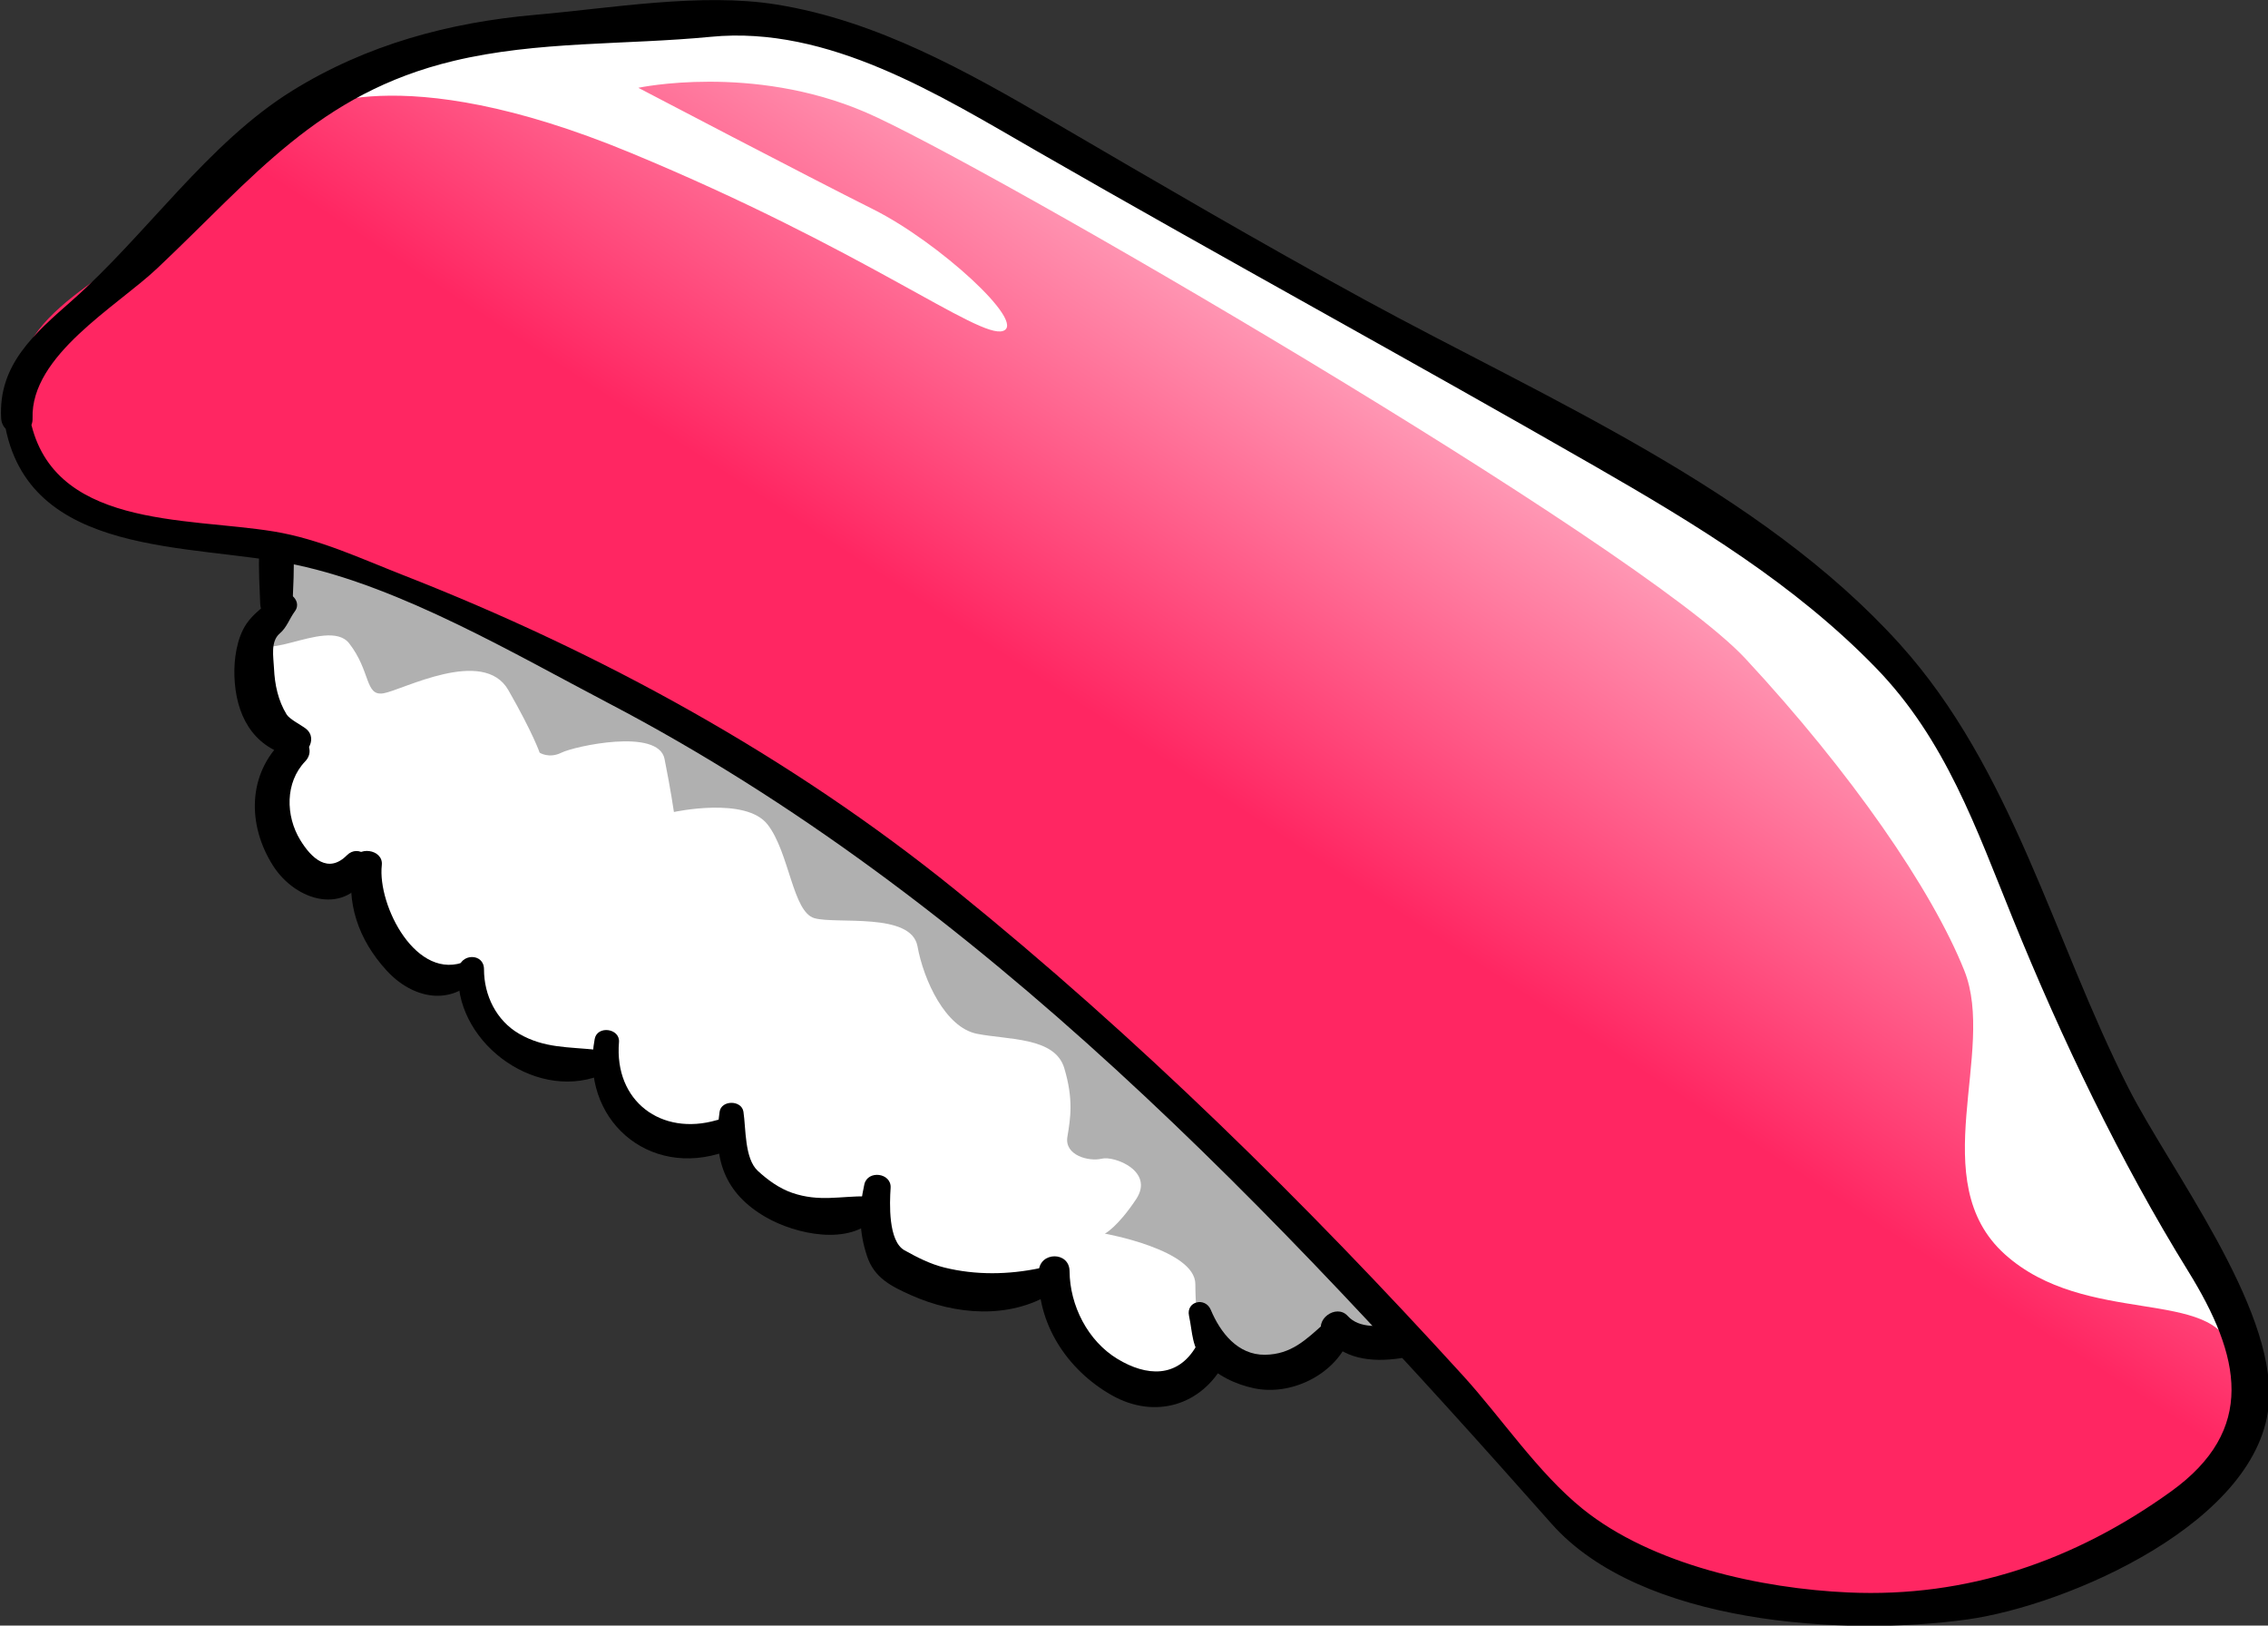 <?xml version="1.0" encoding="UTF-8" standalone="no"?>

<svg 
   xmlns:dc="http://purl.org/dc/elements/1.1/"
   xmlns:cc="http://creativecommons.org/ns#"
   xmlns:rdf="http://www.w3.org/1999/02/22-rdf-syntax-ns#"
   xmlns:svg="http://www.w3.org/2000/svg"
   xmlns="http://www.w3.org/2000/svg"
   xmlns:sodipodi="http://sodipodi.sourceforge.net/DTD/sodipodi-0.dtd"
   xmlns:inkscape="http://www.inkscape.org/namespaces/inkscape"
   version="1.1"
   x="0"
   y="0"
   width="256"
   height="183.456"
   viewBox="0 0 256 183.456"
   id="svg1309"
   sodipodi:docname="sushi_02_nigiri_maguro.svg"
   inkscape:version="0.92.4 (5da689c313, 2019-01-14)">
  <rect x="0" y="0" width="256" height="183.456" fill="#333333" stroke="none"/>
  <title
     id="title2120">Blue Fin Tuna Nigiri Sushi</title>
  <sodipodi:namedview
     pagecolor="#ffffff"
     bordercolor="#666666"
     borderopacity="1"
     objecttolerance="10"
     gridtolerance="10"
     guidetolerance="10"
     inkscape:pageopacity="0"
     inkscape:pageshadow="2"
     inkscape:window-width="1920"
     inkscape:window-height="1025"
     id="namedview1311"
     showgrid="false"
     inkscape:zoom="1.0199785"
     inkscape:cx="91.590931"
     inkscape:cy="-40.360942"
     inkscape:window-x="-8"
     inkscape:window-y="-8"
     inkscape:window-maximized="1"
     inkscape:current-layer="svg1309"
     fit-margin-top="0"
     fit-margin-left="0"
     fit-margin-right="0"
     fit-margin-bottom="0"
     inkscape:pagecheckerboard="true" />
  <defs
     id="defs256">
    <linearGradient
       id="Gradient_21"
       gradientUnits="userSpaceOnUse"
       x1="554.71"
       y1="46.855"
       x2="528.996"
       y2="86.312">
      <stop
         offset="0"
         stop-color="#FFFFFF"
         id="stop124" />
      <stop
         offset="0.995"
         stop-color="#FF2662"
         id="stop126" />
      <stop
         offset="1"
         stop-color="#FF2662"
         id="stop128" />
    </linearGradient>
  </defs>
  <g
     id="g1521"
     transform="matrix(1.94,0,0,1.94,-890.758,-78.439)">
    <g
       id="g1494"
       inkscape:label="text"
       style="display:none">
      <path
         style="fill:#000000"
         inkscape:connector-curvature="0"
         id="path1216"
         d="m 500.236,153.633 c 0,0.627 -0.043,1.433 -0.131,2.417 -0.439,3.581 -0.878,9.266 -1.318,17.054 -0.176,1.432 -0.482,2.148 -0.922,2.148 -0.176,0 -0.439,-0.268 -0.791,-0.805 -0.088,-0.179 -0.176,-0.448 -0.263,-0.806 -0.088,-0.447 -0.131,-0.941 -0.131,-1.478 0.615,-6.892 1.009,-11.636 1.185,-14.233 -2.109,5.551 -3.689,9.713 -4.744,12.488 -0.351,0.896 -0.658,1.343 -0.922,1.343 -0.263,0 -0.482,-0.179 -0.658,-0.537 -0.176,-0.358 -0.352,-0.851 -0.527,-1.478 -0.176,-0.357 -0.133,-0.849 0.131,-1.476 -0.528,-2.417 -1.098,-4.879 -1.713,-7.386 -0.879,7.341 -1.405,11.951 -1.58,13.831 -0.088,0.806 -0.397,0.984 -0.922,0.537 -0.528,-0.447 -0.836,-1.566 -0.924,-3.357 0.527,-3.223 0.967,-6.177 1.318,-8.863 0.44,-3.58 0.658,-6.847 0.658,-9.802 -0.263,-0.448 -0.263,-0.716 0,-0.806 0.528,0 1.055,0.269 1.582,0.806 0.44,0.448 0.834,1.612 1.186,3.491 0.703,3.045 1.449,5.954 2.24,8.728 1.932,-3.848 3.821,-8.682 5.666,-14.501 0.176,-0.179 0.352,-0.134 0.528,0.133 0.439,0.717 0.789,1.568 1.052,2.552" />
      <path
         style="fill:#000000"
         inkscape:connector-curvature="0"
         id="path1218"
         d="m 503.057,169.613 c 0,0.447 0.044,0.939 0.131,1.476 0.088,0.448 0.22,0.762 0.396,0.941 0.264,0.358 0.702,0.537 1.317,0.537 1.757,0 2.899,-1.388 3.426,-4.163 0.44,-2.865 0.659,-4.7 0.659,-5.505 -0.088,-0.269 -0.395,-0.537 -0.923,-0.806 -0.263,-0.09 -0.702,-0.09 -1.317,0 -2.636,1.433 -3.865,3.939 -3.689,7.52 z m 8.96,-9.266 c -0.616,2.418 -1.098,4.566 -1.45,6.445 -0.351,1.881 -0.527,3.492 -0.527,4.834 0,0.359 0.044,0.672 0.132,0.941 0.176,0.358 0.527,0.358 1.055,0 0.614,-0.358 1.097,-0.94 1.449,-1.746 h 0.132 c 0.175,0.179 0.175,0.403 0,0.671 -0.352,1.254 -0.835,2.239 -1.45,2.955 -0.527,0.537 -1.054,0.805 -1.581,0.805 -0.527,0 -0.879,-0.178 -1.054,-0.537 -0.44,-0.627 -0.66,-1.119 -0.66,-1.477 -0.263,0.358 -0.614,0.716 -1.053,1.074 -0.264,0.269 -0.572,0.493 -0.922,0.672 -1.143,0.716 -2.24,0.672 -3.295,-0.135 -0.967,-1.074 -1.537,-2.104 -1.713,-3.088 -0.176,-0.984 -0.263,-1.88 -0.263,-2.686 0,-2.417 0.703,-4.565 2.108,-6.445 1.405,-1.969 2.942,-2.954 4.612,-2.954 0.614,0 1.098,0.135 1.449,0.402 0.264,0.09 0.484,0.18 0.66,0.269 l 1.449,-0.806 c 0.438,-0.178 0.746,-0.044 0.922,0.404 v 0.402" />
      <path
         style="fill:#000000"
         inkscape:connector-curvature="0"
         id="path1220"
         d="m 518.395,162.764 c -0.528,0.358 -0.791,0.985 -0.791,1.88 0,1.074 0.615,1.656 1.845,1.746 1.844,-0.269 2.723,-1.253 2.635,-2.954 -0.264,-0.985 -0.791,-1.478 -1.582,-1.478 -0.879,0 -1.58,0.269 -2.107,0.806 z m -2.635,12.488 c -0.088,1.522 1.14,2.283 3.689,2.283 1.141,0 1.932,-0.268 2.371,-0.805 0.352,-0.448 0.483,-0.941 0.395,-1.478 0,-0.627 -0.791,-1.253 -2.371,-1.88 -0.791,-0.268 -1.582,-0.537 -2.371,-0.805 -0.791,0.537 -1.364,1.432 -1.713,2.685 z m 11.33,-15.307 c 0.264,0.627 0.351,0.984 0.264,1.074 l -0.526,0.537 c -0.351,0.18 -0.748,0.045 -1.187,-0.403 -0.528,0.089 -1.274,0.269 -2.241,0.537 0.176,0.806 0.264,1.567 0.264,2.283 -0.088,1.433 -0.57,2.597 -1.449,3.491 -0.879,0.896 -2.108,1.343 -3.69,1.343 -0.527,0.09 -0.921,0.313 -1.185,0.671 0,0.448 0.394,0.762 1.185,0.94 1.055,0.359 1.934,0.672 2.637,0.94 1.053,0.627 1.668,1.164 1.844,1.611 0.439,0.627 0.703,1.433 0.791,2.417 0,1.521 -0.527,2.73 -1.582,3.626 -1.143,0.895 -2.24,1.343 -3.293,1.343 -1.582,0 -2.768,-0.404 -3.559,-1.208 -0.879,-0.896 -1.316,-2.015 -1.316,-3.358 0,-0.805 0.262,-1.521 0.789,-2.148 0.439,-0.627 0.879,-1.164 1.318,-1.611 -0.439,-0.358 -0.791,-0.851 -1.054,-1.478 -0.176,-0.357 -0.176,-0.806 0,-1.343 0.351,-0.626 0.966,-1.163 1.845,-1.611 -0.879,-0.805 -1.273,-1.879 -1.185,-3.223 0.088,-1.7 0.701,-3.043 1.844,-4.028 0.791,-0.805 1.755,-1.163 2.898,-1.074 0.703,0 1.494,0.403 2.373,1.209 0.965,-0.716 1.756,-1.208 2.371,-1.478 0.879,-0.179 1.492,0.135 1.844,0.941" />
      <path
         style="fill:#000000"
         inkscape:connector-curvature="0"
         id="path1222"
         d="m 539.397,161.153 c -0.263,0.806 -0.527,1.791 -0.79,2.954 -0.439,2.685 -0.703,4.61 -0.791,5.774 0,1.074 0.132,1.835 0.396,2.282 0.176,0.449 0.526,0.583 1.054,0.404 0.527,-0.179 1.053,-0.761 1.581,-1.746 0.088,0.269 0.088,0.716 0,1.342 -0.791,2.149 -1.625,3.223 -2.503,3.223 -0.528,0 -0.967,-0.179 -1.319,-0.537 -0.879,-0.805 -1.273,-2.282 -1.185,-4.431 -0.879,1.97 -1.757,3.358 -2.635,4.162 -0.703,0.627 -1.406,0.941 -2.108,0.941 -0.967,0 -1.669,-0.314 -2.109,-0.941 -0.527,-0.715 -0.791,-1.745 -0.791,-3.088 0,-0.805 0.44,-4.028 1.319,-9.668 -0.088,-0.357 -0.308,-0.357 -0.66,0 -0.439,0.18 -0.615,0.09 -0.527,-0.268 0.176,-0.537 0.571,-1.163 1.187,-1.88 0.526,-0.447 1.009,-0.447 1.449,0 0.526,0.627 0.79,1.208 0.79,1.745 0,0.807 -0.132,1.791 -0.395,2.954 -0.791,3.671 -1.186,5.82 -1.186,6.446 0,0.895 0.088,1.432 0.264,1.611 0.263,0.269 0.527,0.403 0.791,0.403 0.79,0 1.58,-0.447 2.371,-1.343 1.493,-1.701 2.547,-4.431 3.163,-8.191 0.087,-0.805 0.175,-1.521 0.262,-2.148 0.088,-1.253 0.352,-2.014 0.791,-2.283 0.44,-0.089 0.79,0 1.054,0.269 0.615,0.447 0.791,1.119 0.527,2.014" />
      <path
         style="fill:#000000"
         inkscape:connector-curvature="0"
         id="path1224"
         d="m 553.154,159.81 c 1.053,0.895 0.965,1.567 -0.263,2.014 -2.11,0.359 -3.823,1.433 -5.139,3.223 -1.143,1.522 -1.846,3.805 -2.109,6.848 -0.176,1.344 -0.352,2.194 -0.528,2.552 -0.176,0.358 -0.394,0.582 -0.658,0.67 -0.264,0 -0.527,-0.268 -0.791,-0.805 -0.352,-0.537 -0.482,-1.074 -0.395,-1.612 0.44,-2.685 0.747,-4.609 0.922,-5.773 0.088,-1.164 0.133,-2.372 0.133,-3.626 0,-0.357 -0.439,-0.984 -1.318,-1.88 -0.176,-0.179 -0.131,-0.447 0.133,-0.806 0.525,-0.447 1.183,-0.447 1.974,0 0.791,0.538 1.231,1.433 1.319,2.686 v 1.074 c 2.019,-2.864 3.953,-4.43 5.796,-4.699 l 0.924,0.134" />
      <path
         style="fill:#000000"
         inkscape:connector-curvature="0"
         id="path1226"
         d="m 558.608,163.973 c -0.791,1.433 -1.185,2.909 -1.185,4.431 0,1.074 0.132,1.969 0.395,2.685 0.264,0.627 0.922,1.03 1.977,1.209 1.054,0 2.107,-0.671 3.162,-2.015 1.054,-1.521 1.581,-3.043 1.581,-4.565 0,-1.074 -0.22,-1.924 -0.659,-2.551 -0.615,-0.894 -1.405,-1.343 -2.371,-1.343 -1.055,-0.089 -2.021,0.627 -2.9,2.149 z m 6.326,-3.358 c 0.702,0.717 1.053,1.747 1.053,3.089 -0.351,2.507 -0.614,4.566 -0.79,6.177 -0.263,1.343 -0.703,2.417 -1.318,3.223 -0.879,1.343 -2.152,2.103 -3.82,2.282 -1.143,0 -2.197,-0.447 -3.163,-1.343 -1.143,-0.984 -1.713,-2.729 -1.713,-5.236 -0.088,-2.506 0.57,-4.699 1.976,-6.58 1.318,-1.879 2.899,-2.82 4.744,-2.82 1.317,0 2.327,0.404 3.031,1.208" />
    </g>
    <g
       id="g1003"
       inkscape:label="sushi">
      <path
         style="display:none;fill:#b0b0b0"
         inkscape:connector-curvature="0"
         id="path262"
         d="m 466.443,75.606 c -3.33,2.59 -0.578,9.005 2.088,10.671 2.667,1.667 6,6.667 9.667,9 3.667,2.334 46,27.667 48,28.667 2,1 10.359,3.78 17.026,6.447 6.667,2.667 15.974,7.219 23.974,2.553 8,-4.667 -11.667,-49 -31,-61 -19.333,-12 -18.113,-14.738 -29.447,-13.071 -11.334,1.667 -37.375,14.062 -37.375,14.062 0,0 0.397,0.08 -2.933,2.671"
         inkscape:label="shadow" />
      <path
         style="display:inline;fill:#ffffff"
         inkscape:connector-curvature="0"
         id="path318"
         d="m 475.484,75.944 c 0,0 -1.83,0.459 -1.466,3.73 0.363,3.27 1.998,4.178 1.998,4.178 0,0 -1.998,3.452 -0.364,5.633 1.636,2.18 4.362,1.816 4.362,1.816 0,0 0.363,3.089 2.543,4.906 2.18,1.817 3.816,1.091 3.816,1.091 0,0 0.363,3.088 2.906,4.36 2.544,1.272 4.907,0.727 4.907,0.727 0,0 -0.182,2.18 2.361,3.634 2.544,1.453 4.906,0.545 4.906,0.545 0,0 0,2.362 2.725,3.634 2.726,1.272 5.814,0.726 5.814,0.726 0,0 0,3.089 2.362,3.998 2.363,0.908 7.631,0.181 7.631,0.181 0,0 1.454,5.087 4.724,5.814 3.271,0.727 5.27,-1.635 5.27,-1.635 0,0 2.542,1.636 4.542,0.727 0.653,-0.297 1.625,-1.075 2.636,-1.987 2.556,-2.307 2.394,1.361 5.16,-1.649 0,0 -23.421,-28.706 -37.048,-37.245 -22.218,-13.922 -28.485,-7.881 -30.197,-7.31 l 0.412,4.126"
         inkscape:label="rice" />
      <path
         style="display:inline;fill:#b0b0b0"
         inkscape:connector-curvature="0"
         id="path320"
         d="m 475.484,72.231 c 0,0 -0.195,1.991 -1.103,4.717 -0.908,2.726 3.815,-0.727 5.088,0.909 1.271,1.635 0.908,3.088 1.998,2.906 1.09,-0.181 5.814,-2.725 7.267,-0.181 1.454,2.544 1.817,3.634 1.817,3.634 0,0 0.546,0.363 1.272,0 0.727,-0.364 5.632,-1.454 5.995,0.363 0.365,1.817 0.546,3.089 0.546,3.089 0,0 4.179,-0.909 5.45,0.727 1.273,1.635 1.454,5.087 2.726,5.45 1.273,0.364 5.633,-0.363 5.996,1.636 0.363,1.998 1.636,4.724 3.452,5.087 1.817,0.363 4.543,0.182 5.088,1.999 0.545,1.817 0.363,2.906 0.182,3.997 -0.182,1.09 1.271,1.453 1.998,1.272 0.726,-0.182 3.089,0.726 1.998,2.362 -1.09,1.635 -1.816,1.998 -1.816,1.998 0,0 5.265,0.941 5.265,2.94 0,1.998 0.413,4.95 0.413,4.95 l 3.713,0.206 3.919,-2.062 c 0,0 2.077,0.496 3.713,-0.413 1.636,-0.909 0,-2.475 0,-2.475 0,0 -27.562,-32.216 -34.648,-35.85 -7.085,-3.634 -30.329,-7.261 -30.329,-7.261"
         inkscape:label="tuna_shadow" />
      <g
         id="g856"
         inkscape:label="rice_outline"
         style="display:inline">
        <path
           d="m 475.156,75.103 c -0.558,0.574 -1.227,0.965 -1.671,1.629 -0.557,0.835 -0.724,2.052 -0.693,3.023 0.073,2.241 1.034,4.078 3.237,4.655 0.854,0.224 1.705,-0.966 0.923,-1.587 -0.268,-0.213 -0.95,-0.548 -1.123,-0.831 -0.496,-0.81 -0.691,-1.74 -0.733,-2.678 -0.029,-0.664 -0.218,-1.561 0.334,-2.032 0.417,-0.355 0.559,-0.855 0.88,-1.289 0.503,-0.683 -0.583,-1.474 -1.154,-0.89"
           id="path780"
           inkscape:connector-curvature="0"
           style="fill:#000000" />
        <path
           d="m 475.654,83.473 c -2.111,1.962 -2.119,4.955 -0.614,7.318 1.332,2.091 4.278,2.949 5.58,0.383 0.411,-0.811 -0.605,-1.669 -1.282,-0.99 -1.092,1.095 -2.066,0.182 -2.721,-0.896 -0.848,-1.396 -0.881,-3.338 0.291,-4.561 0.794,-0.827 -0.417,-2.031 -1.254,-1.254"
           id="path782"
           inkscape:connector-curvature="0"
           style="fill:#000000" />
        <path
           d="m 479.703,90.536 c -0.444,2.389 0.293,4.546 1.938,6.346 1.517,1.661 3.777,2.124 5.328,0.328 0.428,-0.498 -0.1,-1.12 -0.673,-0.871 -2.908,1.263 -5.188,-3.242 -4.928,-5.578 0.106,-0.949 -1.491,-1.159 -1.665,-0.225"
           id="path784"
           inkscape:connector-curvature="0"
           style="fill:#000000" />
        <path
           d="m 485.838,96.818 c -0.367,4.06 4.28,7.681 8.209,6.188 0.83,-0.315 0.663,-1.408 -0.203,-1.504 -1.614,-0.178 -3.013,-0.082 -4.479,-0.928 -1.336,-0.771 -2.052,-2.244 -2.051,-3.756 10e-4,-0.967 -1.392,-0.933 -1.476,0"
           id="path786"
           inkscape:connector-curvature="0"
           style="fill:#000000" />
        <path
           d="m 493.756,100.865 c -0.874,4.631 3.103,8.167 7.606,6.557 1.138,-0.406 0.685,-2.178 -0.504,-1.83 -3.224,0.942 -5.978,-1.095 -5.69,-4.536 0.067,-0.806 -1.262,-0.985 -1.412,-0.191"
           id="path788"
           inkscape:connector-curvature="0"
           style="fill:#000000" />
        <path
           d="m 501.022,105.105 c -0.401,2.738 0.279,4.75 2.705,6.141 1.717,0.986 4.864,1.682 6.372,0.011 0.416,-0.461 0.141,-1.228 -0.511,-1.234 -1.561,-0.013 -2.778,0.335 -4.332,-0.196 -0.755,-0.258 -1.434,-0.75 -2.012,-1.284 -0.778,-0.719 -0.686,-2.471 -0.835,-3.438 -0.105,-0.688 -1.285,-0.692 -1.387,0"
           id="path790"
           inkscape:connector-curvature="0"
           style="fill:#000000" />
        <path
           d="m 509.444,109.328 c -0.327,1.454 -0.315,2.751 0.156,4.174 0.419,1.265 1.389,1.75 2.579,2.281 2.565,1.145 5.676,1.387 8.114,-0.096 0.81,-0.492 0.265,-1.673 -0.626,-1.486 -1.838,0.387 -3.745,0.417 -5.566,-0.033 -0.83,-0.205 -1.581,-0.59 -2.322,-1.004 -0.954,-0.534 -0.866,-2.741 -0.807,-3.629 0.057,-0.878 -1.335,-1.057 -1.528,-0.207"
           id="path792"
           inkscape:connector-curvature="0"
           style="fill:#000000" />
        <path
           d="m 519.595,114.38 c -0.147,3.032 1.652,5.751 4.246,7.217 2.502,1.414 5.236,0.597 6.551,-1.894 0.57,-1.08 -1.021,-2.02 -1.639,-0.958 -1.092,1.874 -2.899,1.755 -4.575,0.743 -1.741,-1.052 -2.779,-3.118 -2.794,-5.108 -0.009,-1.16 -1.734,-1.147 -1.789,0"
           id="path794"
           inkscape:connector-curvature="0"
           style="fill:#000000" />
        <path
           d="m 528.334,116.976 c 0.22,1.04 0.145,1.799 0.876,2.642 0.722,0.831 1.842,1.345 2.894,1.57 2.132,0.455 4.614,-0.739 5.488,-2.736 0.389,-0.888 -0.595,-1.748 -1.368,-1.055 -1.077,0.965 -1.942,1.829 -3.473,1.845 -1.588,0.017 -2.6,-1.3 -3.151,-2.614 -0.321,-0.763 -1.446,-0.501 -1.266,0.348"
           id="path796"
           inkscape:connector-curvature="0"
           style="fill:#000000" />
        <path
           d="m 536.16,118.067 c 1.084,1.45 2.795,1.627 4.489,1.375 1.112,-0.165 0.852,-2.086 -0.265,-1.964 -0.918,0.1 -2.128,0.269 -2.819,-0.495 -0.673,-0.746 -2.016,0.264 -1.405,1.084"
           id="path866"
           inkscape:connector-curvature="0"
           style="fill:#000000" />
        <path
           style="display:inline;fill:#000000"
           inkscape:connector-curvature="0"
           id="path864"
           d="m 476.176,75.548 c 0.037,-1.005 0.105,-2.012 0.054,-3.02 -0.064,-1.284 -1.927,-1.284 -1.992,0 -0.05,1.008 0.018,2.015 0.055,3.02 0.045,1.214 1.838,1.214 1.883,0" />
      </g>
      <g
         id="g861"
         inkscape:label="tuna"
         style="display:inline">
        <path
           d="m 484.19,43.033 c 0,0 -8.66,3.701 -12.904,8.416 -4.244,4.715 -11.008,6.544 -11.008,11.26 0,4.715 1.887,8.015 6.13,8.487 4.243,0.472 8.016,0.943 10.845,1.886 2.829,0.943 11.316,4.008 19.332,8.723 8.016,4.716 16.976,10.846 24.519,17.447 7.544,6.601 16.974,15.089 18.861,17.446 1.887,2.357 8.015,9.43 8.015,9.43 0,0 3.774,4.244 11.318,6.602 7.544,2.357 15.56,1.885 20.275,-0.472 4.715,-2.357 8.488,-6.13 8.488,-6.13 l 2.357,-4.243 -1.415,-5.659 -6.13,-9.902 -7.072,-16.503 c 0,0 -3.769,-9.352 -8.013,-13.124 -4.244,-3.773 -17.393,-11.783 -17.393,-11.783 l -21.881,-11.782 -15.71,-8.976 c 0,0 -6.977,-2.806 -11.221,-2.806 -4.244,0 -17.393,1.683 -17.393,1.683 z"
           id="path500"
           inkscape:connector-curvature="0"
           style="display:inline;fill:url(#Gradient_21)" />
        <path
           d="m 502.423,40.825 -11.317,1.415 c 0,0 -6.129,-0.001 -9.43,1.885 -3.301,1.886 -4.716,2.829 -4.716,2.829 0,0 5.187,-3.3 18.861,2.358 13.674,5.658 20.275,10.844 21.69,10.373 1.415,-0.471 -3.772,-5.187 -7.544,-7.072 -3.773,-1.886 -13.674,-7.073 -13.674,-7.073 0,0 6.601,-1.415 13.202,1.414 6.602,2.829 45.087,25.194 51.217,31.796 6.13,6.601 10.846,13.428 12.731,18.144 1.886,4.715 -2.357,12.26 2.358,16.503 4.715,4.244 12.259,1.886 13.202,5.658 0.943,3.772 -0.472,-3.3 -2.829,-7.544 -2.358,-4.244 -7.072,-12.259 -7.072,-12.259 0,0 -6.712,-15.889 -9.07,-19.189 -2.357,-3.301 -9.32,-7.443 -9.32,-7.443 L 548.924,65.076 526.47,52.141 c 0,0 -11.787,-7.072 -15.56,-8.487 -3.772,-1.414 -8.487,-2.829 -8.487,-2.829"
           id="path552"
           inkscape:connector-curvature="0"
           style="display:inline;fill:#ffffff" />
        <path
           d="m 459.407,64.962 c 1.3,8.003 10.923,7.042 16.984,8.33 6.13,1.302 12.701,5.185 18.162,8.042 21.661,11.335 38.838,29.631 54.872,47.735 5.216,5.889 17.092,6.555 24.192,5.57 5.821,-0.807 17.154,-5.683 17.556,-12.709 0.318,-5.56 -5.786,-13.492 -8.183,-18.212 -4.373,-8.614 -6.734,-18.549 -13.311,-25.829 -8.145,-9.012 -20.621,-14.292 -31.121,-20.018 -6.094,-3.322 -12.076,-6.828 -18.07,-10.326 -5.055,-2.95 -10.313,-5.913 -16.164,-6.851 -4.378,-0.701 -9.596,0.214 -13.999,0.598 -5.041,0.44 -9.842,1.739 -14.16,4.413 -4.919,3.046 -8.494,8.389 -12.833,12.22 -2.181,1.924 -4.285,3.718 -4.112,6.837 0.064,1.169 1.866,1.184 1.828,0 -0.117,-3.656 4.883,-6.488 7.242,-8.711 5.619,-5.294 9.36,-10.184 17.252,-12.075 4.889,-1.171 10.003,-0.921 14.977,-1.403 6.845,-0.665 13.292,3.39 18.982,6.662 10.783,6.202 21.707,12.147 32.491,18.344 5.837,3.355 11.577,6.836 16.3,11.697 4.066,4.185 5.838,9.338 7.98,14.613 2.828,6.963 6.236,14.093 10.199,20.496 3.061,4.945 3.994,9.218 -1.01,12.816 -5.615,4.037 -11.859,6.178 -18.76,5.869 -5.068,-0.226 -11.428,-1.604 -15.471,-4.868 -2.594,-2.095 -4.704,-5.272 -6.942,-7.732 -9.16,-10.064 -18.967,-19.713 -29.555,-28.273 -9.604,-7.766 -20.639,-13.816 -32.121,-18.308 -2.492,-0.975 -4.867,-2.1 -7.52,-2.538 -5.131,-0.845 -13.106,-0.156 -14.232,-6.789 -0.162,-0.96 -1.607,-0.549 -1.453,0.4"
           id="path862"
           inkscape:connector-curvature="0"
           style="display:inline;fill:#000000" />
      </g>
    </g>
  </g>
</svg>